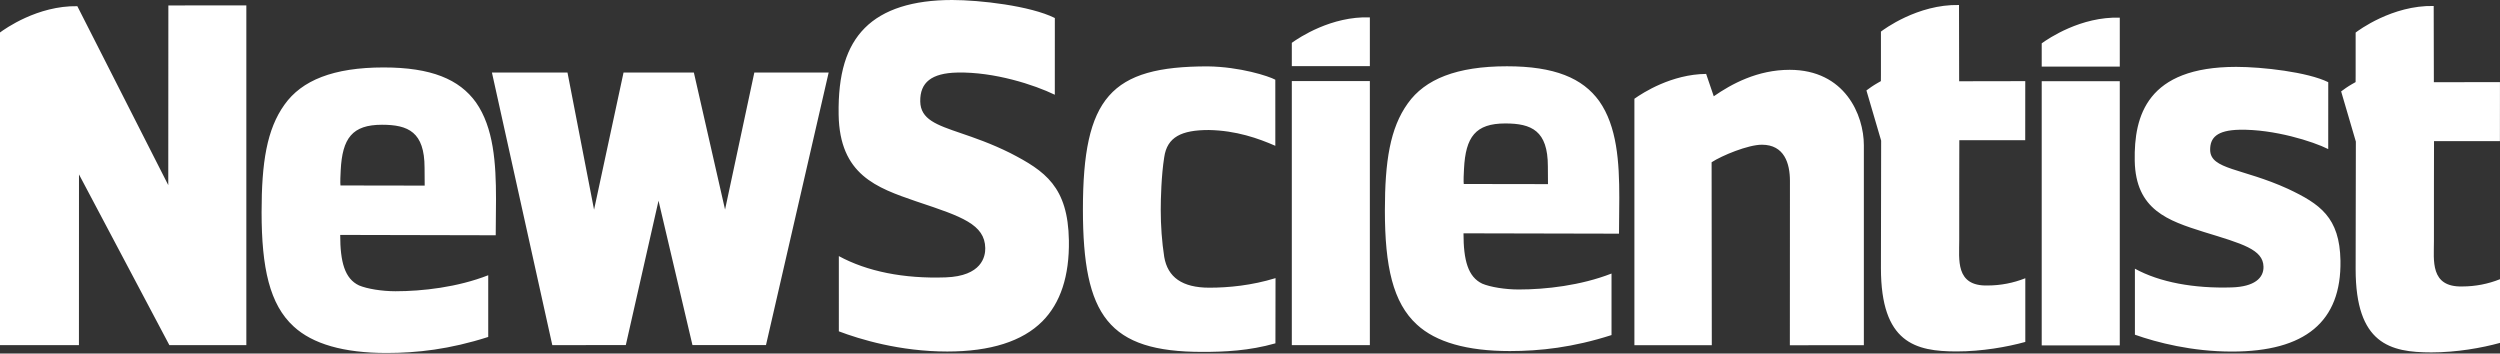 <svg width="495" height="70" viewBox="0 0 495 70" fill="none" xmlns="http://www.w3.org/2000/svg">
<rect x="0" y="0" width="495" height="70" fill="#333333" stroke="none"/>
<path d="M137.106 68.319L130.388 39.74L123.912 68.319L109.356 68.339L97.403 14.364L112.362 14.361L117.623 41.514L123.461 14.361L137.386 14.364L143.56 41.496L149.357 14.364H164.074L151.664 68.326L137.106 68.319ZM255.779 68.333H271.232V16.047H255.779V68.333ZM404.259 68.386H419.715V16.084H404.259V68.386ZM306.477 32.924C306.477 25.874 303.247 24.444 298.042 24.444C292.153 24.444 290.189 27.104 289.872 33.439C289.726 36.086 289.825 36.43 289.825 36.43L306.502 36.456L306.477 32.924ZM289.772 46.199C289.772 51.539 290.662 54.834 293.497 56.17C295.088 56.836 297.987 57.319 300.71 57.319C306.046 57.319 312.989 56.536 319.081 54.159V66.344C311.426 68.796 304.962 69.509 298.947 69.509C290.435 69.509 284.309 67.729 280.562 64.28C275.796 59.943 274.207 52.714 274.207 41.706C274.207 31.92 275.229 25.36 278.746 20.466C282.15 15.683 288.392 13.124 298.379 13.124C307.796 13.124 313.361 15.461 316.648 20.02C320.169 25.026 320.621 32.03 320.621 39.149L320.563 46.266L290.497 46.199H289.772ZM238.081 69.676C219.47 69.676 214.417 62.537 214.417 41.466C214.417 19.276 219.931 13.143 239.115 13.143C245.511 13.22 251.218 15.074 252.511 15.781L252.514 28.871C249.208 27.421 244.78 25.837 239.344 25.743C233.944 25.743 231.09 27.12 230.515 31.134C229.941 34.703 229.826 39.499 229.826 41.503C229.826 44.737 230.055 47.86 230.517 50.87C231.204 54.884 234.06 56.963 239.46 56.963C243.251 56.963 247.846 56.517 252.554 55.069L252.535 67.979C247.319 69.464 242.446 69.676 238.081 69.676ZM255.779 8.476V13.09H271.232V3.441C263.637 3.17 257.244 7.421 255.779 8.479V8.476ZM404.259 8.583V13.181H419.717V3.496C412.034 3.249 405.592 7.613 404.259 8.583ZM354.353 13.824C347.978 13.824 342.854 16.611 339.324 19.064L337.817 14.636C330.981 14.697 325.279 18.366 323.611 19.553V68.349H338.936L338.898 32.127C340.951 30.789 346.119 28.654 348.855 28.654C353.297 28.654 354.408 32.361 354.408 35.819L354.391 68.359L369.043 68.349V28.767C369.043 22.746 365.285 13.824 354.353 13.824ZM84.063 33.207C84.063 26.136 80.833 24.701 75.631 24.701C69.741 24.701 67.777 27.37 67.459 33.721C67.313 36.377 67.415 36.721 67.415 36.721L84.089 36.749L84.063 33.206V33.207ZM67.361 46.517C67.361 51.87 68.251 55.174 71.086 56.513C72.675 57.181 75.574 57.666 78.298 57.666C83.632 57.666 90.578 56.88 96.67 54.497V66.716C89.013 69.174 82.549 69.887 76.534 69.887C68.023 69.887 61.895 68.101 58.151 64.646C53.386 60.297 51.795 53.05 51.795 42.011C51.795 32.199 52.816 25.62 56.334 20.714C59.739 15.92 65.981 13.354 75.968 13.354C85.385 13.354 90.948 15.697 94.238 20.269C97.755 25.287 98.21 32.31 98.21 39.446L98.152 46.583L68.086 46.516H67.362L67.361 46.517ZM187.236 54.92C194.399 54.67 195.108 50.784 195.082 49.123C195.005 44.421 190.346 42.861 181.886 40.029L181.349 39.85C173.584 37.17 166.243 34.637 166.049 22.696C165.921 14.666 167.569 9.21 171.241 5.529C174.9 1.861 180.716 0 188.53 0C193.949 0 203.998 1.139 208.858 3.567L208.852 18.761C204.817 16.801 196.886 14.207 189.549 14.366C184.48 14.473 182.147 16.29 182.208 20.081C182.267 23.639 185.437 24.724 190.238 26.364C192.921 27.281 196.262 28.424 200.022 30.297C206.926 33.854 211.469 36.986 211.641 47.606C211.756 54.62 209.986 60.011 206.382 63.627C202.428 67.59 196.097 69.6 187.564 69.6C178.138 69.6 170.215 67.166 166.091 65.604L166.09 50.706C171.669 53.743 178.938 55.209 187.236 54.92ZM441.929 69.609C434.012 69.609 427.1 67.827 422.713 66.271L422.711 53.2C427.612 55.893 434.412 57.144 441.912 56.906C446.379 56.764 448.214 55.044 448.173 52.82C448.112 49.373 443.961 48.261 436.351 45.926C429.313 43.703 422.85 41.591 422.676 31.807C422.52 22.914 425.104 13.241 442.77 13.241C447.933 13.241 456.923 14.263 460.994 16.273L460.987 29.519C457.994 28.01 450.259 25.557 443.429 25.69C438.956 25.78 437.57 27.267 437.612 29.713C437.681 33.604 443.985 33.27 453.005 37.384C459.369 40.386 463.259 43.037 463.411 51.599C463.624 63.716 456.386 69.609 441.929 69.609ZM393.573 56.527C387.087 56.703 387.944 51.317 387.927 47.541C387.906 43.764 387.945 27.753 387.945 27.753H400.993L401.002 16.066L387.911 16.089L387.883 0.991C379.665 0.82 372.916 5.879 372.424 6.256V14.817L372.415 16.063C372.415 16.063 371.167 16.753 370.526 17.206C369.884 17.657 369.552 17.906 369.552 17.906L372.467 27.844L372.425 53.099C372.425 67.924 379.281 69.584 387.416 69.584C392.411 69.584 397.408 68.699 401.011 67.703V55.09C398.647 56.033 396.122 56.52 393.573 56.526V56.527ZM487.563 56.719C481.081 56.894 481.933 51.509 481.917 47.733C481.9 43.954 481.936 27.944 481.936 27.944H494.984L494.993 16.256L481.903 16.28L481.872 1.183C473.656 1.011 466.908 6.069 466.416 6.447V15.009L466.407 16.254C466.407 16.254 465.157 16.944 464.518 17.397C463.876 17.849 463.544 18.097 463.544 18.097L466.459 28.036L466.416 53.289C466.416 68.116 473.274 69.774 481.406 69.774C486.403 69.774 491.4 68.89 495.001 67.891V55.281C492.638 56.227 490.113 56.714 487.563 56.719ZM33.336 1.077L33.317 36.656L15.313 1.227C7.451 1.086 0.944 5.729 0 6.433V68.333L15.629 68.334L15.639 34.534L33.538 68.341H33.719L48.775 68.339V1.073L33.336 1.077Z" fill="white"/>
</svg>
